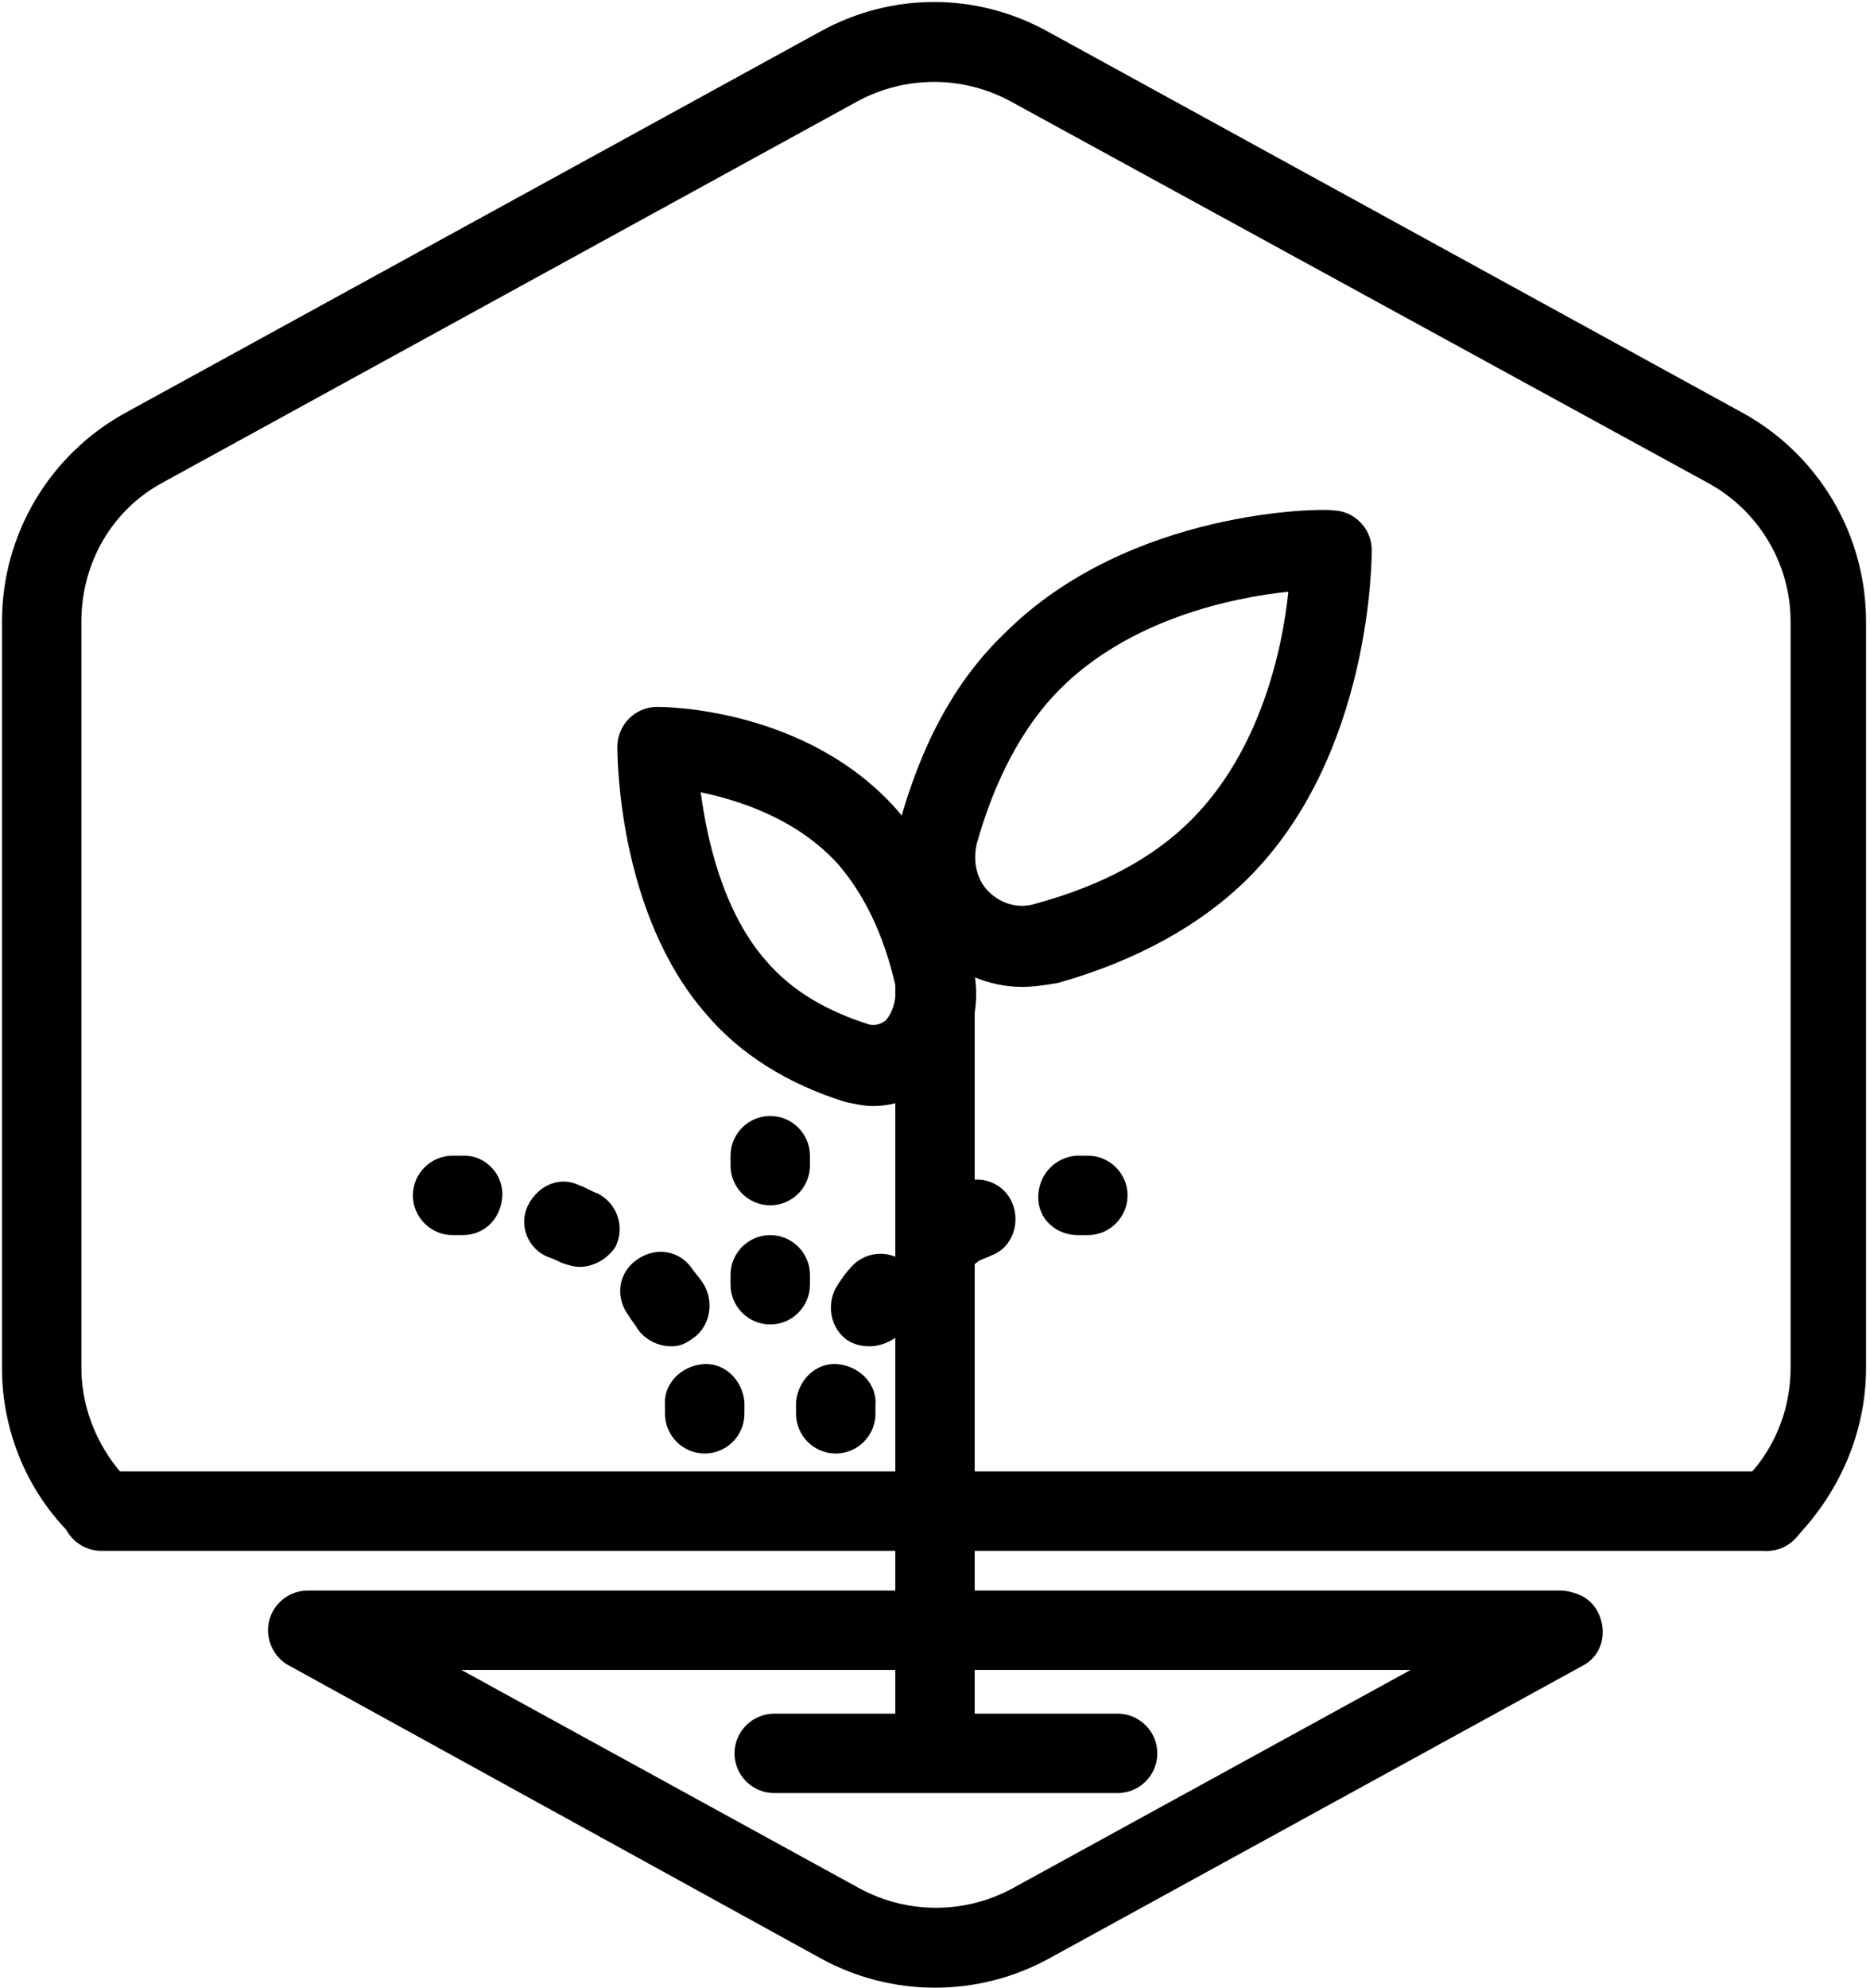 <?xml version="1.0" encoding="utf-8"?>
<!-- Generator: Adobe Illustrator 25.4.1, SVG Export Plug-In . SVG Version: 6.00 Build 0)  -->
<svg version="1.1" id="Layer_1" xmlns="http://www.w3.org/2000/svg" xmlns:xlink="http://www.w3.org/1999/xlink" x="0px" y="0px"
	 viewBox="0 0 94.2 100.1" style="enable-background:new 0 0 94.2 100.1;" xml:space="preserve">
<g id="Default_x5F_Hexagon">
	<g id="Default">
		<path d="M89,78.1c-0.5,0-1.1-0.2-1.4-0.6c-0.8-0.8-0.7-2.1,0.1-2.8c1.6-1.5,2.5-3.6,2.5-5.8V31.3c0-2.9-1.6-5.6-4.2-7L50.9,5.1
			c-2.4-1.3-5.3-1.3-7.7,0l-35,19.2c-2.6,1.4-4.1,4.1-4.1,7v37.6c0,2.1,0.9,4.2,2.4,5.7c0.8,0.8,0.8,2,0,2.8s-2,0.8-2.8,0
			c-2.3-2.2-3.6-5.3-3.6-8.5V31.3c0-4.4,2.4-8.4,6.2-10.5l35-19.2c3.6-2,7.9-2,11.5,0l35,19.2c3.8,2.1,6.2,6.1,6.2,10.5v37.6
			c0,3.3-1.4,6.4-3.7,8.7C90,77.9,89.5,78.1,89,78.1z"/>
		<path d="M47.1,100.1c-2,0-4-0.5-5.8-1.5L14.6,83.9c-1-0.5-1.3-1.7-0.8-2.7s1.7-1.3,2.7-0.8l26.8,14.7c2.4,1.3,5.3,1.3,7.7,0
			l26.8-14.7c1-0.5,2.2-0.2,2.7,0.8s0.2,2.2-0.8,2.7L52.9,98.6C51.1,99.6,49.1,100.1,47.1,100.1z"/>
	</g>
</g>
<g id="Your_Icon">
	<path d="M78.7,84.1H15.5c-1.1,0-2-0.9-2-2s0.9-2,2-2h63.1c1.1,0,2,0.9,2,2S79.8,84.1,78.7,84.1z"/>
	<path d="M56.3,90.3H39c-1.1,0-2-0.9-2-2s0.9-2,2-2h17.3c1.1,0,2,0.9,2,2S57.4,90.3,56.3,90.3z"/>
	<path d="M89,78.1H5.1c-1.1,0-2-0.9-2-2s0.9-2,2-2H89c1.1,0,2,0.9,2,2S90.1,78.1,89,78.1z"/>
	<g>
		<path d="M47.1,88.6c-1.1,0-2-0.9-2-2V48.4c0-1.1,0.9-2,2-2s2,0.9,2,2v38.3C49.1,87.7,48.2,88.6,47.1,88.6z"/>
		<path d="M51.5,49.7c-1.7,0-3.3-0.7-4.5-1.9c-1.6-1.6-2.3-4-1.7-6.3c1.1-4,2.8-7.2,5.3-9.6c6.3-6.3,16.1-6.3,16.5-6.2
			c1.1,0,2,0.9,2,2c0,0.4,0,10.3-6.2,16.5c-2.4,2.4-5.7,4.2-9.6,5.3C52.7,49.6,52.1,49.7,51.5,49.7z M64.9,29.8
			c-2.9,0.3-8,1.4-11.5,4.9c-1.9,1.9-3.3,4.6-4.2,7.8c-0.2,0.9,0,1.8,0.6,2.4c0.6,0.6,1.5,0.9,2.4,0.6l0,0c3.3-0.9,5.9-2.3,7.8-4.2
			C63.5,37.8,64.6,32.7,64.9,29.8z"/>
		<path d="M44,55.7c-0.5,0-0.9-0.1-1.4-0.2c-2.9-0.9-5.3-2.4-7-4.4C31.1,46,31.1,38,31.1,37.6c0-1.1,0.9-2,2-2c0.3,0,7.5,0,12.1,5.2
			c1.7,2,3,4.6,3.8,7.8c0.5,2.1-0.1,4.2-1.6,5.6C46.4,55.2,45.2,55.7,44,55.7z M35.3,39.9c0.3,2.3,1.1,6,3.3,8.5
			c1.3,1.5,3,2.5,5.2,3.2c0.1,0,0.4,0.1,0.8-0.2c0.3-0.3,0.6-1,0.5-1.8l0,0c-0.6-2.6-1.6-4.6-2.9-6.1C40.1,41.2,37.2,40.3,35.3,39.9
			z"/>
	</g>
	<g>
		<path d="M42.1,73.2c-1.1,0-2-0.9-2-2c0-0.2,0-0.4,0-0.6c0.1-1.1,1-2,2.1-1.9s2,1,1.9,2.1c0,0.1,0,0.3,0,0.4
			C44.1,72.3,43.2,73.2,42.1,73.2z"/>
		<path d="M43.8,67.8c-0.4,0-0.8-0.1-1.1-0.3c-0.9-0.6-1.1-1.9-0.5-2.8c0.2-0.3,0.4-0.6,0.6-0.8c0.7-0.9,2-1,2.8-0.3
			c0.9,0.7,1,2,0.3,2.8c-0.1,0.2-0.3,0.4-0.4,0.6C45.1,67.5,44.4,67.8,43.8,67.8z M48.4,63.8c-0.7,0-1.4-0.4-1.8-1.1
			c-0.5-1-0.1-2.2,0.9-2.7c0.3-0.2,0.6-0.3,0.9-0.4c1-0.5,2.2,0,2.6,1c0.4,1,0,2.2-1,2.6c-0.2,0.1-0.5,0.2-0.7,0.3
			C49,63.8,48.7,63.8,48.4,63.8z"/>
		<path d="M54.3,62.2c-1.1,0-2-0.8-2-1.9c0-1.1,0.8-2,1.9-2.1c0.2,0,0.4,0,0.6,0c1.1,0,2,0.9,2,2s-0.9,2-2,2
			C54.6,62.2,54.5,62.2,54.3,62.2L54.3,62.2z"/>
	</g>
	<g>
		<path d="M35.5,73.2c-1.1,0-2-0.9-2-2c0-0.1,0-0.3,0-0.4c-0.1-1.1,0.8-2,1.9-2.1c1.1-0.1,2,0.8,2.1,1.9c0,0.2,0,0.4,0,0.6
			C37.5,72.3,36.6,73.2,35.5,73.2z"/>
		<path d="M33.8,67.8c-0.6,0-1.3-0.3-1.7-0.9c-0.1-0.2-0.3-0.4-0.4-0.6c-0.7-0.9-0.6-2.1,0.3-2.8c0.9-0.7,2.1-0.6,2.8,0.3
			c0.2,0.3,0.4,0.5,0.6,0.8c0.6,0.9,0.4,2.2-0.5,2.8C34.5,67.7,34.2,67.8,33.8,67.8z M29.2,63.8c-0.3,0-0.6-0.1-0.9-0.2
			c-0.2-0.1-0.4-0.2-0.7-0.3c-1-0.4-1.5-1.6-1-2.6s1.6-1.5,2.6-1c0.3,0.1,0.6,0.3,0.9,0.4c1,0.5,1.4,1.7,0.9,2.7
			C30.6,63.4,29.9,63.8,29.2,63.8z"/>
		<path d="M23.3,62.2C23.3,62.2,23.2,62.2,23.3,62.2c-0.2,0-0.4,0-0.5,0c-1.1,0-2-0.9-2-2s0.9-2,2-2c0.2,0,0.4,0,0.6,0
			c1.1,0,2,1,1.9,2.1C25.2,61.4,24.4,62.2,23.3,62.2z"/>
	</g>
	<g>
		<path d="M38.8,66.7c-1.1,0-2-0.9-2-2v-0.5c0-1.1,0.9-2,2-2s2,0.9,2,2v0.5C40.8,65.8,39.9,66.7,38.8,66.7z"/>
		<path d="M38.8,60.7c-1.1,0-2-0.9-2-2v-0.5c0-1.1,0.9-2,2-2s2,0.9,2,2v0.5C40.8,59.8,39.9,60.7,38.8,60.7z"/>
	</g>
</g>
</svg>
